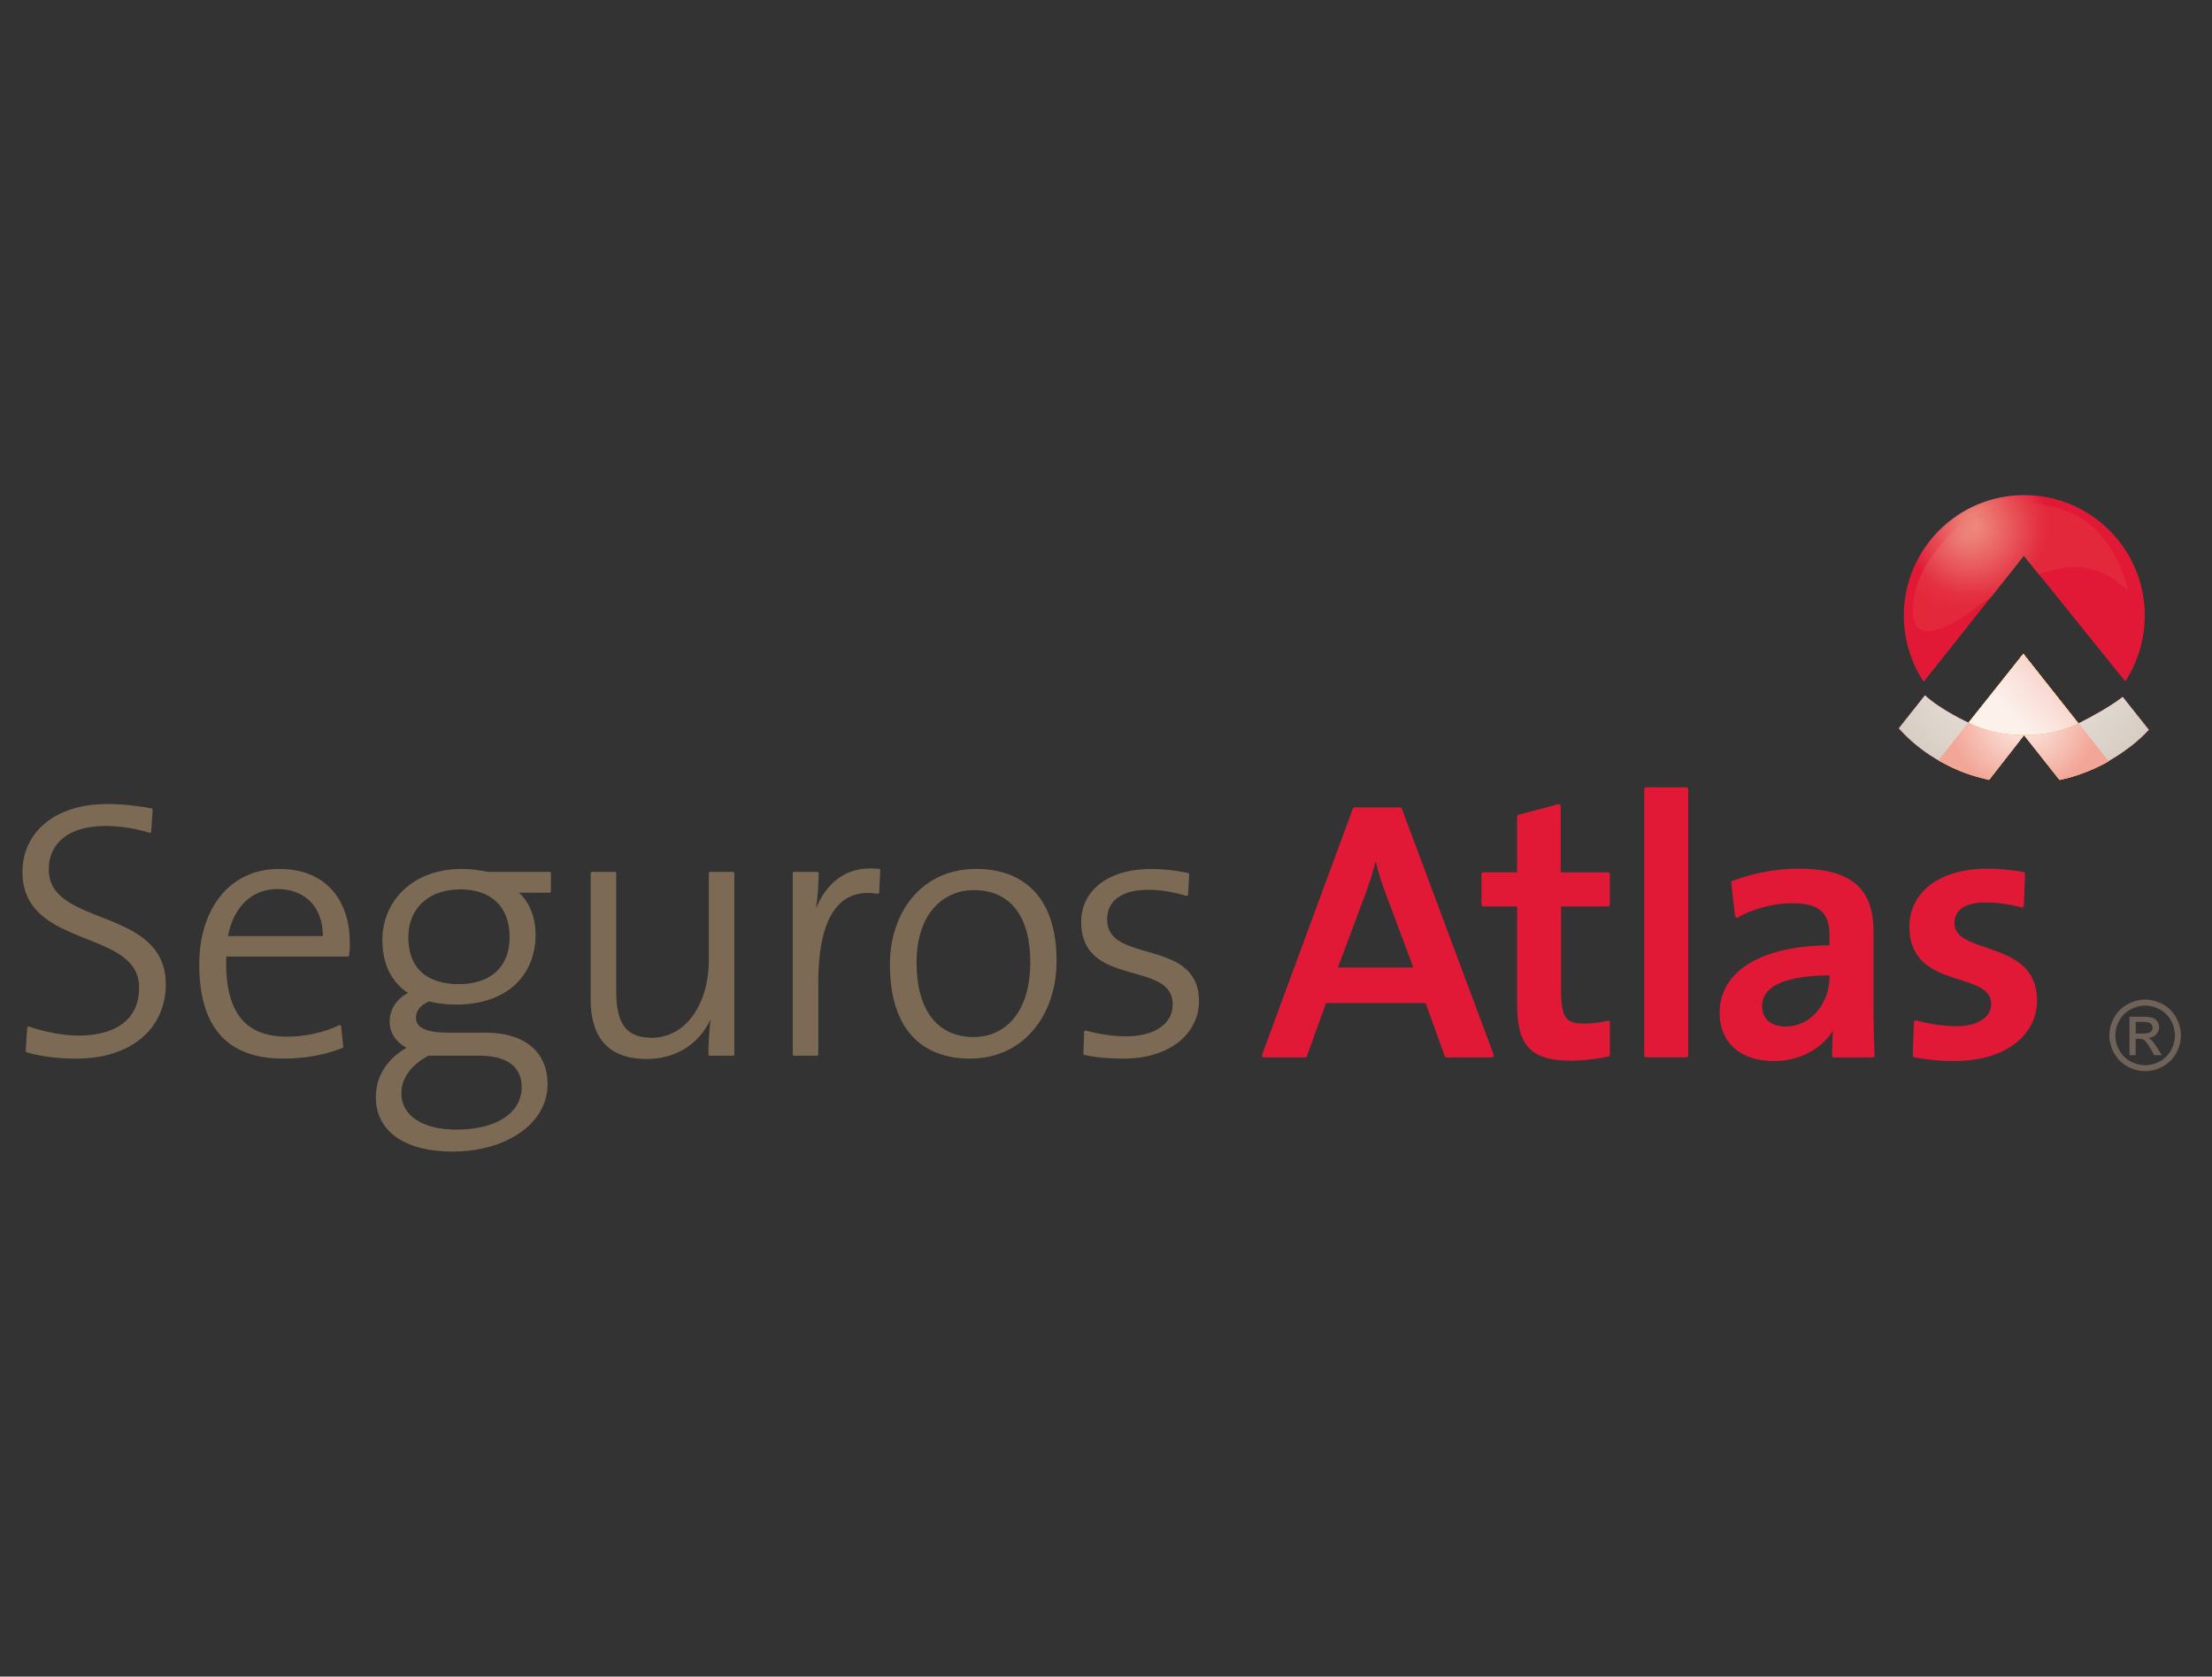 <?xml version="1.0" encoding="UTF-8"?>
<svg xmlns="http://www.w3.org/2000/svg" version="1.1" xmlns:xlink="http://www.w3.org/1999/xlink" viewBox="0 0 1280 970">
  <rect x="0" y="0" width="1280" height="970" fill="#333333" stroke="none"/>
  <defs>
    <style>
      .cls-1 {
        fill: url(#linear-gradient);
      }

      .cls-1, .cls-2, .cls-3, .cls-4, .cls-5, .cls-6, .cls-7, .cls-8, .cls-9, .cls-10 {
        stroke-width: 0px;
      }

      .cls-2 {
        fill: #e21936;
      }

      .cls-11 {
        isolation: isolate;
      }

      .cls-3 {
        fill: #f9a533;
      }

      .cls-4 {
        fill: url(#radial-gradient);
      }

      .cls-4, .cls-9 {
        fill-rule: evenodd;
      }

      .cls-5 {
        fill: #7d6a55;
      }

      .cls-6 {
        fill: url(#radial-gradient-2);
      }

      .cls-7 {
        fill: #6f6259;
      }

      .cls-8 {
        fill: url(#radial-gradient-3);
      }

      .cls-9 {
        fill: url(#radial-gradient-5);
        opacity: .4;
      }

      .cls-12 {
        mix-blend-mode: multiply;
      }

      .cls-10 {
        fill: url(#radial-gradient-4);
      }
    </style>
    <radialGradient id="radial-gradient" cx="1136.64" cy="312.08" fx="1136.64" fy="312.08" r="57.51" gradientUnits="userSpaceOnUse">
      <stop offset="0" stop-color="#ef9282"/>
      <stop offset=".74" stop-color="#e43e44"/>
    </radialGradient>
    <radialGradient id="radial-gradient-2" cx="1170.5" cy="372.81" fx="1170.5" fy="372.81" r="95.38" gradientUnits="userSpaceOnUse">
      <stop offset="0" stop-color="#f4f1ee"/>
      <stop offset="1" stop-color="#d4c9be"/>
    </radialGradient>
    <radialGradient id="radial-gradient-3" cx="1170.94" cy="414.74" fx="1170.94" fy="414.74" r="43.31" gradientUnits="userSpaceOnUse">
      <stop offset="0" stop-color="#fdf1ec"/>
      <stop offset="1" stop-color="#f2a697"/>
    </radialGradient>
    <radialGradient id="radial-gradient-4" cx="1143.48" cy="303.3" fx="1143.48" fy="303.3" r="83.95" gradientUnits="userSpaceOnUse">
      <stop offset="0" stop-color="#ef9282"/>
      <stop offset=".5" stop-color="#e21936"/>
      <stop offset="1" stop-color="#e21936"/>
    </radialGradient>
    <linearGradient id="linear-gradient" x1="1165.71" y1="417.3" x2="1207.85" y2="379.48" gradientUnits="userSpaceOnUse">
      <stop offset="0" stop-color="#fdf1ec"/>
      <stop offset=".32" stop-color="#fae2db"/>
      <stop offset=".95" stop-color="#f5bdaf"/>
      <stop offset="1" stop-color="#f5baac"/>
    </linearGradient>
    <radialGradient id="radial-gradient-5" cx="1136.72" cy="312.1" fx="1136.72" fy="312.1" r="57.38" xlink:href="#radial-gradient"/>
  </defs>
  <!-- Generator: Adobe Illustrator 28.6.0, SVG Export Plug-In . SVG Version: 1.0.2 Build 62)  -->
  <g class="cls-11">
    <g id="Capa_1">
      <g>
        <g>
          <g>
            <path class="cls-2" d="M811.18,467.86c-.16-.44-.59-.73-1.05-.73h-26.26c-.47,0-.89.29-1.05.73l-52.52,142.4c-.13.35-.08.73.13,1.03.21.3.55.48.92.48h23.88c.47,0,.9-.3,1.05-.75l11.02-30.69h57.67l11.02,30.69c.16.45.58.75,1.06.75h26.26c.37,0,.71-.18.92-.49.21-.3.26-.69.13-1.03l-53.17-142.4ZM796.03,498.25c1.53,6.3,3.3,12.07,5.67,18.28l16.14,43.21h-43.64l15.92-42.57c2.35-6.32,4.39-12.77,5.9-18.92ZM802.75,516.14h0Z"/>
            <path class="cls-2" d="M930.44,504.68h-27.31v-38.33c0-.35-.16-.68-.44-.89s-.64-.28-.97-.2l-23.01,6.12c-.49.13-.84.57-.84,1.08v32.21h-19.5c-.29,0-.58.12-.79.33-.21.21-.33.5-.33.79v17.51c0,.29.12.58.33.79.21.21.5.33.79.33h19.5v56.05c0,11.8,1.72,20.11,6.64,25.56,4.95,5.45,12.82,7.62,24.44,7.62,7.27,0,15.35-1.07,21.71-2.34.52-.1.9-.57.9-1.1v-18.57c0-.34-.16-.67-.43-.88-.27-.21-.63-.29-.97-.2-4.01,1.02-9.15,1.66-13.83,1.65-5.33-.02-8.35-1.01-10.22-3.59-1.92-2.61-2.79-7.37-2.77-15.11v-49.09h27.09c.29,0,.58-.11.79-.32.21-.21.33-.5.33-.79v-17.51c0-.3-.12-.59-.33-.79-.21-.21-.5-.33-.79-.33Z"/>
            <path class="cls-2" d="M975.77,455.52h-23.22c-.29,0-.58.12-.79.33-.21.21-.33.5-.33.79v154c0,.29.12.59.33.79.21.21.5.32.79.32h23.22c.3,0,.58-.11.79-.32.21-.21.33-.5.33-.79v-154c0-.3-.12-.58-.33-.79-.21-.21-.5-.33-.79-.33Z"/>
            <path class="cls-2" d="M1084.13,539.13c0-10.89-2.31-20.12-9.02-26.6-6.72-6.46-17.57-9.96-34.2-9.96-14.05,0-27.62,2.98-38.38,7.03-.48.18-.78.66-.72,1.18l2.17,19.2c.04.38.27.71.62.88.34.17.75.15,1.07-.04,8.86-5.35,21.78-8.29,31.54-8.28,8.34,0,13.66,1.68,16.86,4.71,3.21,3.02,4.58,7.6,4.59,14v5.64c-19.05.14-34.72,3.61-45.81,10.12-11.3,6.61-17.8,16.55-17.78,28.97,0,8.59,3.05,15.65,8.55,20.48,5.49,4.84,13.32,7.43,22.74,7.43h0c15.27,0,27.76-7.2,34.31-17.56-.38,4.55-.49,9.5-.49,14.34,0,.29.12.59.33.79.21.21.5.33.79.33h22.35c.31,0,.6-.13.81-.35.21-.22.32-.52.31-.83-.43-8.84-.65-19.59-.65-28.64v-42.83ZM1058.66,564.31v.98c0,7.22-2.57,14.42-7.04,19.77-4.47,5.35-10.76,8.85-18.32,8.85-4.36,0-7.76-1.21-10.06-3.23-2.3-2.03-3.57-4.88-3.58-8.52.04-4.24,1.61-8.47,7.37-11.93,5.66-3.37,15.47-5.83,31.62-5.93Z"/>
            <path class="cls-2" d="M1170.94,559.15c-7.02-6.63-17.25-9.29-25.58-12.27-4.16-1.48-7.84-3.03-10.38-5.03-2.54-2.03-3.96-4.33-3.98-7.78.02-3.72,1.39-6.55,4.28-8.63,2.89-2.07,7.44-3.33,13.7-3.33,6.83,0,14.34,1.04,20.74,2.91.33.1.69.04.97-.17.28-.2.45-.53.46-.87l.65-18.36c.02-.57-.39-1.06-.94-1.15-6.55-1.06-13.97-1.91-20.36-1.91-14.83,0-26.21,3.63-33.93,9.68-7.72,6.05-11.7,14.55-11.69,23.94-.02,9.31,3.08,15.7,7.74,20.14,6.98,6.65,17.13,9.02,25.37,11.79,4.12,1.37,7.76,2.85,10.27,4.82,2.5,2,3.92,4.34,3.94,7.97-.02,3.93-1.91,7-5.4,9.26-3.49,2.25-8.61,3.55-14.75,3.54-8.11,0-16.5-1.46-23.14-3.33-.33-.09-.69-.03-.96.17-.28.21-.45.53-.46.87l-.65,19.2c-.02.55.37,1.03.92,1.14,6.8,1.27,14.89,2.13,23,2.13,14.61,0,26.57-3.62,34.93-9.84,8.36-6.21,13.08-15.08,13.07-25.24.02-8.96-3.13-15.22-7.81-19.64Z"/>
          </g>
          <g>
            <path class="cls-5" d="M85.1,544.62c-9.72-8.6-24.07-12.68-35.91-17.85-11.88-5.21-20.98-11.28-20.98-23.72.04-15.16,11.28-25.13,32.8-25.2,8.35,0,17.57,1.47,25.51,3.97.22.07.46.03.65-.09.19-.13.31-.34.32-.57l.84-12.66c.03-.38-.24-.72-.61-.79-8.25-1.48-16.53-2.54-25.66-2.54-15.32,0-27.58,4.15-36.03,11.17-8.45,7.02-13.04,16.91-13.04,28.19-.01,11.27,4.34,19.05,10.8,24.75,9.69,8.54,24,12.6,35.8,17.85,11.84,5.29,20.91,11.51,20.92,24.28-.01,10.14-3.98,16.96-10.31,21.38-6.33,4.41-15.1,6.36-24.6,6.36s-20.5-2.3-28.87-5.23c-.22-.08-.46-.05-.66.08-.2.13-.32.34-.33.58l-.84,13.5c-.02.35.2.66.54.76,7.9,2.35,18.09,3.62,28.9,3.62h0c15.85,0,28.75-4.37,37.7-11.94,8.95-7.58,13.91-18.37,13.9-31.01.01-11.32-4.35-19.16-10.83-24.89Z"/>
            <path class="cls-5" d="M161.42,502.73c-14.45,0-26.04,5.91-33.95,15.79-7.91,9.87-12.16,23.65-12.17,39.39,0,18.57,4.19,32.22,12.44,41.25,8.24,9.02,20.45,13.3,36.17,13.3h.03c13.17,0,24.66-2.33,34.24-6.17.31-.12.5-.44.46-.77l-1.26-11.81c-.03-.25-.17-.46-.38-.57-.22-.12-.48-.13-.69-.02-7.46,3.74-19.21,6.68-30.05,6.67-11.56,0-20.34-3.12-26.28-9.94-5.95-6.82-9.13-17.47-9.13-32.75,0-1.21.02-2.44.06-3.71h70.38c.37,0,.69-.27.74-.64.43-3.01.43-5.59.43-7.07,0-11.42-2.98-22.14-9.64-30.05-6.66-7.91-16.99-12.91-31.4-12.9ZM160.57,514.35c16.38.05,26.21,10.93,26.27,26.96v.24h-54.91c3.16-16.76,13.69-27.17,28.64-27.2Z"/>
            <path class="cls-5" d="M318.02,504.42h-35.59c-5.46-1.05-9.74-1.69-15.26-1.69-14.19,0-25.68,4.65-33.61,12.12-7.93,7.47-12.29,17.76-12.29,28.92-.02,13.39,4.8,24.17,14.82,30.72-6.83,3.57-10.62,9.68-10.6,16.53-.01,6.61,3.71,11.91,9.7,15.21-9.74,5.49-17.72,15.19-17.72,28.47-.01,10.13,4.41,18.12,12.17,23.45,7.75,5.34,18.76,8.09,32.04,8.1,15.85,0,29.6-4.09,39.44-11,9.83-6.9,15.75-16.69,15.75-27.93,0-9.13-3.19-16.68-9.34-21.86-6.14-5.19-15.13-8.01-26.64-8.01h-21.52c-6.48,0-11.25-.74-14.28-2.22-3.03-1.5-4.35-3.51-4.38-6.52.01-3.62,2.19-7.07,7.54-9.34,4.09,1.04,10.1,1.86,15.35,1.86,15.33,0,26.93-4.43,34.69-11.73,7.76-7.3,11.63-17.44,11.63-28.68,0-10.26-3.63-18.95-9.63-24.36h17.75c.2,0,.39-.07.53-.22.14-.14.22-.33.22-.53v-10.55c0-.2-.08-.39-.22-.53-.14-.14-.33-.22-.53-.22ZM266.33,514.56c9.15,0,16.26,2.59,21.1,7.3,4.84,4.72,7.47,11.61,7.47,20.43,0,8.81-2.88,15.53-7.95,20.1-5.07,4.56-12.42,7.01-21.47,7.01s-16.66-2.4-21.6-6.93c-4.93-4.53-7.61-11.25-7.62-20.18.05-16.09,10.97-27.68,30.06-27.73ZM232.27,632.38c0-8.85,6.21-16.62,15.68-21.62h29.35c8.34,0,14.51,1.73,18.53,4.83,4.02,3.1,6.03,7.57,6.04,13.41-.01,7.24-3.43,13.3-9.88,17.65-6.45,4.35-15.96,6.92-27.99,6.91-9.08,0-17.07-1.83-22.73-5.4-5.66-3.58-9-8.77-9.01-15.8Z"/>
            <path class="cls-5" d="M424.2,504.42h-13.29c-.2,0-.39.08-.53.22-.14.14-.22.33-.22.53v50.21c0,13.06-3.45,24.35-9.3,32.34-5.85,7.99-14.05,12.69-23.71,12.7-8.2-.02-13.19-2.5-16.29-7.03-3.1-4.55-4.28-11.37-4.27-20.07v-68.15c0-.2-.08-.39-.22-.53-.14-.14-.33-.22-.53-.22h-13.29c-.2,0-.39.08-.53.22-.14.14-.22.33-.22.53v73c0,9.48,1.85,18.09,6.89,24.39,5.03,6.3,13.23,10.13,25.5,10.12h.05c17.24,0,30.28-8.87,36.95-22.86-.84,6.36-1.25,14.38-1.25,20.22,0,.2.08.39.22.53.14.14.33.22.53.22h13.5c.2,0,.39-.08.53-.22.14-.14.22-.33.22-.53v-104.86c0-.2-.08-.39-.22-.53-.14-.14-.33-.22-.53-.22Z"/>
            <path class="cls-5" d="M508.72,502.73c-1.74-.21-3.41-.31-5.02-.31-16.93,0-26.64,11.04-31.52,23.23,1.06-7.36,1.54-14.88,1.54-20.49,0-.2-.08-.39-.22-.53-.14-.14-.33-.22-.53-.22h-13.5c-.2,0-.39.08-.53.22-.14.14-.22.33-.22.53v104.86c0,.2.08.39.22.53.14.14.33.22.53.22h13.29c.2,0,.39-.08.53-.22.14-.14.22-.33.22-.53v-41.78c0-16.65,2.39-29.64,7.19-38.38,4.81-8.72,11.86-13.23,21.59-13.25,1.77,0,3.63.15,5.59.46.21.03.42-.03.59-.16.17-.14.27-.33.28-.54l.63-12.87c.02-.39-.27-.73-.66-.78Z"/>
            <path class="cls-5" d="M564.87,502.73c-15.92-.01-28.45,6.38-36.94,16.49-8.49,10.1-12.97,23.88-12.97,38.69,0,18.47,4.46,32.12,12.53,41.16,8.07,9.05,19.72,13.39,33.79,13.38h0s.02,0,.02,0c15.59,0,28.17-6.39,36.79-16.65,8.62-10.26,13.31-24.35,13.31-39.8,0-19.64-5.37-33.01-13.93-41.44-8.57-8.43-20.23-11.85-32.59-11.84ZM596.19,556.64c-.06,30.55-15.71,43.3-32.59,43.35-10.68-.01-18.9-3.91-24.54-11.21-5.64-7.31-8.68-18.11-8.68-31.93.05-29.05,16.12-41.83,33.01-41.87,10.9.01,19,3.91,24.49,11.02,5.48,7.12,8.31,17.55,8.31,30.64Z"/>
            <path class="cls-5" d="M685.23,559.74c-7.71-6.19-19-8.2-28.28-11.24-4.64-1.51-8.75-3.27-11.66-5.82-2.89-2.56-4.64-5.84-4.65-10.72.01-5.3,2-9.5,5.95-12.48,3.96-2.98,9.96-4.71,17.99-4.7,7.28,0,15.03,1.46,21.94,3.55.22.07.46.03.65-.1.19-.13.3-.34.32-.57l.63-11.81c.02-.37-.23-.69-.59-.77-6.81-1.49-14.44-2.34-21.05-2.34-13.09,0-23.29,3.25-30.23,8.73-6.95,5.48-10.61,13.22-10.6,21.98-.01,9.61,3.42,15.92,8.54,20.19,7.68,6.39,18.94,8.36,28.18,11.3,4.62,1.46,8.72,3.16,11.61,5.65,2.88,2.5,4.61,5.71,4.62,10.54-.01,5.77-2.69,10.29-7.4,13.49-4.71,3.19-11.48,4.97-19.49,4.96-8.14,0-16.74-1.46-23.43-3.35-.22-.06-.46-.02-.64.12-.19.14-.3.34-.31.57l-.42,12.66c-.01.36.23.67.58.76,6.42,1.49,14.47,2.13,22.53,2.13,13.64,0,24.57-3.68,32.11-9.69,7.55-6,11.68-14.36,11.68-23.55.02-9.25-3.44-15.35-8.59-19.48Z"/>
          </g>
        </g>
        <g>
          <g>
            <path class="cls-4" d="M1119.69,364.7c7.72-2.12,15.87-6.81,24.75-13.84,2.42-1.92,4.94-3.66,7.53-5.28l19.16-24.15,8.76,10.86c5.44-1.95,10.6-3.34,15.54-3.99,13.16-1.73,25.27,3.11,36.23,13.64-8.15-33.6-29.66-52.15-64.43-50.57-21.32.96-38.51,13.67-51.39,33.44-5.32,8.17-9.43,18.47-9.02,30.62.27,8.29,5.86,11.19,12.88,9.25Z"/>
            <g>
              <path class="cls-2" d="M1228.34,403.19c-7.52,5.79-17.6,11.24-24.97,14.99l-.75.38-31.8-40.31-31.14,40.12-.73-.34s-15.86-7.28-25.05-15.76l-15.16,19.1c11.25,12.59,28.01,24.25,52.23,29.85l20.27-25.9,20.51,25.92c20.67-4.17,40.58-16.85,51.71-29.01l-15.11-19.03Z"/>
              <g class="cls-12">
                <path class="cls-6" d="M1228.34,403.19c-7.52,5.79-17.6,11.24-24.97,14.99l-.75.38-31.8-40.31-31.14,40.12-.73-.34s-15.86-7.28-25.05-15.76l-15.16,19.1c11.25,12.59,28.01,24.25,52.23,29.85l20.27-25.9,20.51,25.92c20.67-4.17,40.58-16.85,51.71-29.01l-15.11-19.03Z"/>
              </g>
              <path class="cls-3" d="M1170.81,378.25l-31.69,39.86-17.37,21.82c12.34,6.99,19.52,8.9,29.27,11.28l20.22-25.9,20.56,25.92c11.22-2.23,22.49-7.28,28.34-10.73l-17.44-21.99-.09.04-31.8-40.31Z"/>
              <g class="cls-12">
                <path class="cls-8" d="M1170.81,378.25l-31.69,39.86-17.37,21.82c12.34,6.99,19.52,8.9,29.27,11.28l20.22-25.9,20.56,25.92c11.22-2.23,22.49-7.28,28.34-10.73l-17.44-21.99-.09.04-31.8-40.31Z"/>
              </g>
              <path class="cls-10" d="M1171.12,321.43l58.67,72.76c7.14-10.94,11.3-24.01,11.3-38.05,0-38.5-31.21-69.7-69.71-69.7s-69.7,31.2-69.7,69.7c0,14.16,4.23,27.33,11.48,38.33l57.95-73.04Z"/>
              <path class="cls-3" d="M1170.81,378.31l-31.69,39.8c9.49,4.84,20.73,7.2,32.12,7.2s22.08-2.1,31.47-6.8l-31.89-40.21Z"/>
              <path class="cls-3" d="M1170.81,378.31l-31.69,39.8c9.49,4.84,20.73,7.2,32.12,7.2s22.08-2.1,31.47-6.8l-31.89-40.21Z"/>
              <g class="cls-12">
                <path class="cls-1" d="M1170.81,378.31l-31.69,39.8c9.49,4.84,20.73,7.2,32.12,7.2s22.08-2.1,31.47-6.8l-31.89-40.21Z"/>
              </g>
            </g>
          </g>
          <path class="cls-9" d="M1119.8,364.6c7.7-2.12,15.83-6.8,24.69-13.8,2.42-1.91,4.93-3.65,7.51-5.27l19.11-24.09,8.74,10.83c5.42-1.94,10.58-3.33,15.5-3.98,13.12-1.73,25.21,3.1,36.15,13.61-8.13-33.52-29.59-52.02-64.28-50.45-21.27.96-38.42,13.64-51.27,33.37-5.31,8.15-9.41,18.43-9,30.55.27,8.27,5.84,11.16,12.85,9.23Z"/>
        </g>
        <path class="cls-7" d="M1241.33,578.34c3.47,0,6.86.89,10.17,2.67,3.31,1.78,5.88,4.33,7.73,7.65,1.85,3.32,2.77,6.78,2.77,10.38s-.91,6.99-2.73,10.28c-1.82,3.29-4.37,5.84-7.65,7.66-3.28,1.82-6.71,2.73-10.3,2.73s-7.01-.91-10.3-2.73c-3.28-1.82-5.84-4.37-7.66-7.66-1.83-3.29-2.74-6.72-2.74-10.28s.93-7.06,2.78-10.38c1.86-3.32,4.44-5.87,7.75-7.65,3.31-1.78,6.7-2.67,10.17-2.67ZM1241.33,581.77c-2.91,0-5.73.74-8.49,2.24-2.75,1.49-4.9,3.62-6.46,6.39-1.56,2.77-2.33,5.65-2.33,8.65s.76,5.84,2.29,8.57c1.52,2.73,3.66,4.86,6.4,6.39,2.74,1.52,5.6,2.29,8.58,2.29s5.84-.76,8.58-2.29c2.74-1.53,4.87-3.66,6.39-6.39,1.52-2.73,2.27-5.59,2.27-8.57s-.77-5.88-2.32-8.65c-1.54-2.77-3.7-4.9-6.46-6.39-2.76-1.49-5.58-2.24-8.47-2.24ZM1232.25,610.48v-22.26h7.65c2.61,0,4.5.21,5.68.62,1.17.41,2.1,1.13,2.79,2.15.69,1.02,1.04,2.11,1.04,3.26,0,1.63-.58,3.04-1.74,4.25-1.16,1.21-2.7,1.88-4.62,2.03.78.33,1.42.72,1.89,1.18.9.88,1.99,2.35,3.29,4.42l2.72,4.36h-4.39l-1.97-3.51c-1.56-2.76-2.81-4.49-3.76-5.18-.66-.51-1.62-.77-2.88-.77h-2.11v9.46h-3.59ZM1235.84,597.95h4.36c2.08,0,3.5-.31,4.26-.93.76-.62,1.14-1.44,1.14-2.47,0-.66-.18-1.25-.55-1.77-.37-.52-.87-.91-1.52-1.17-.65-.25-1.85-.38-3.61-.38h-4.08v6.72Z"/>
      </g>
    </g>
  </g>
</svg>